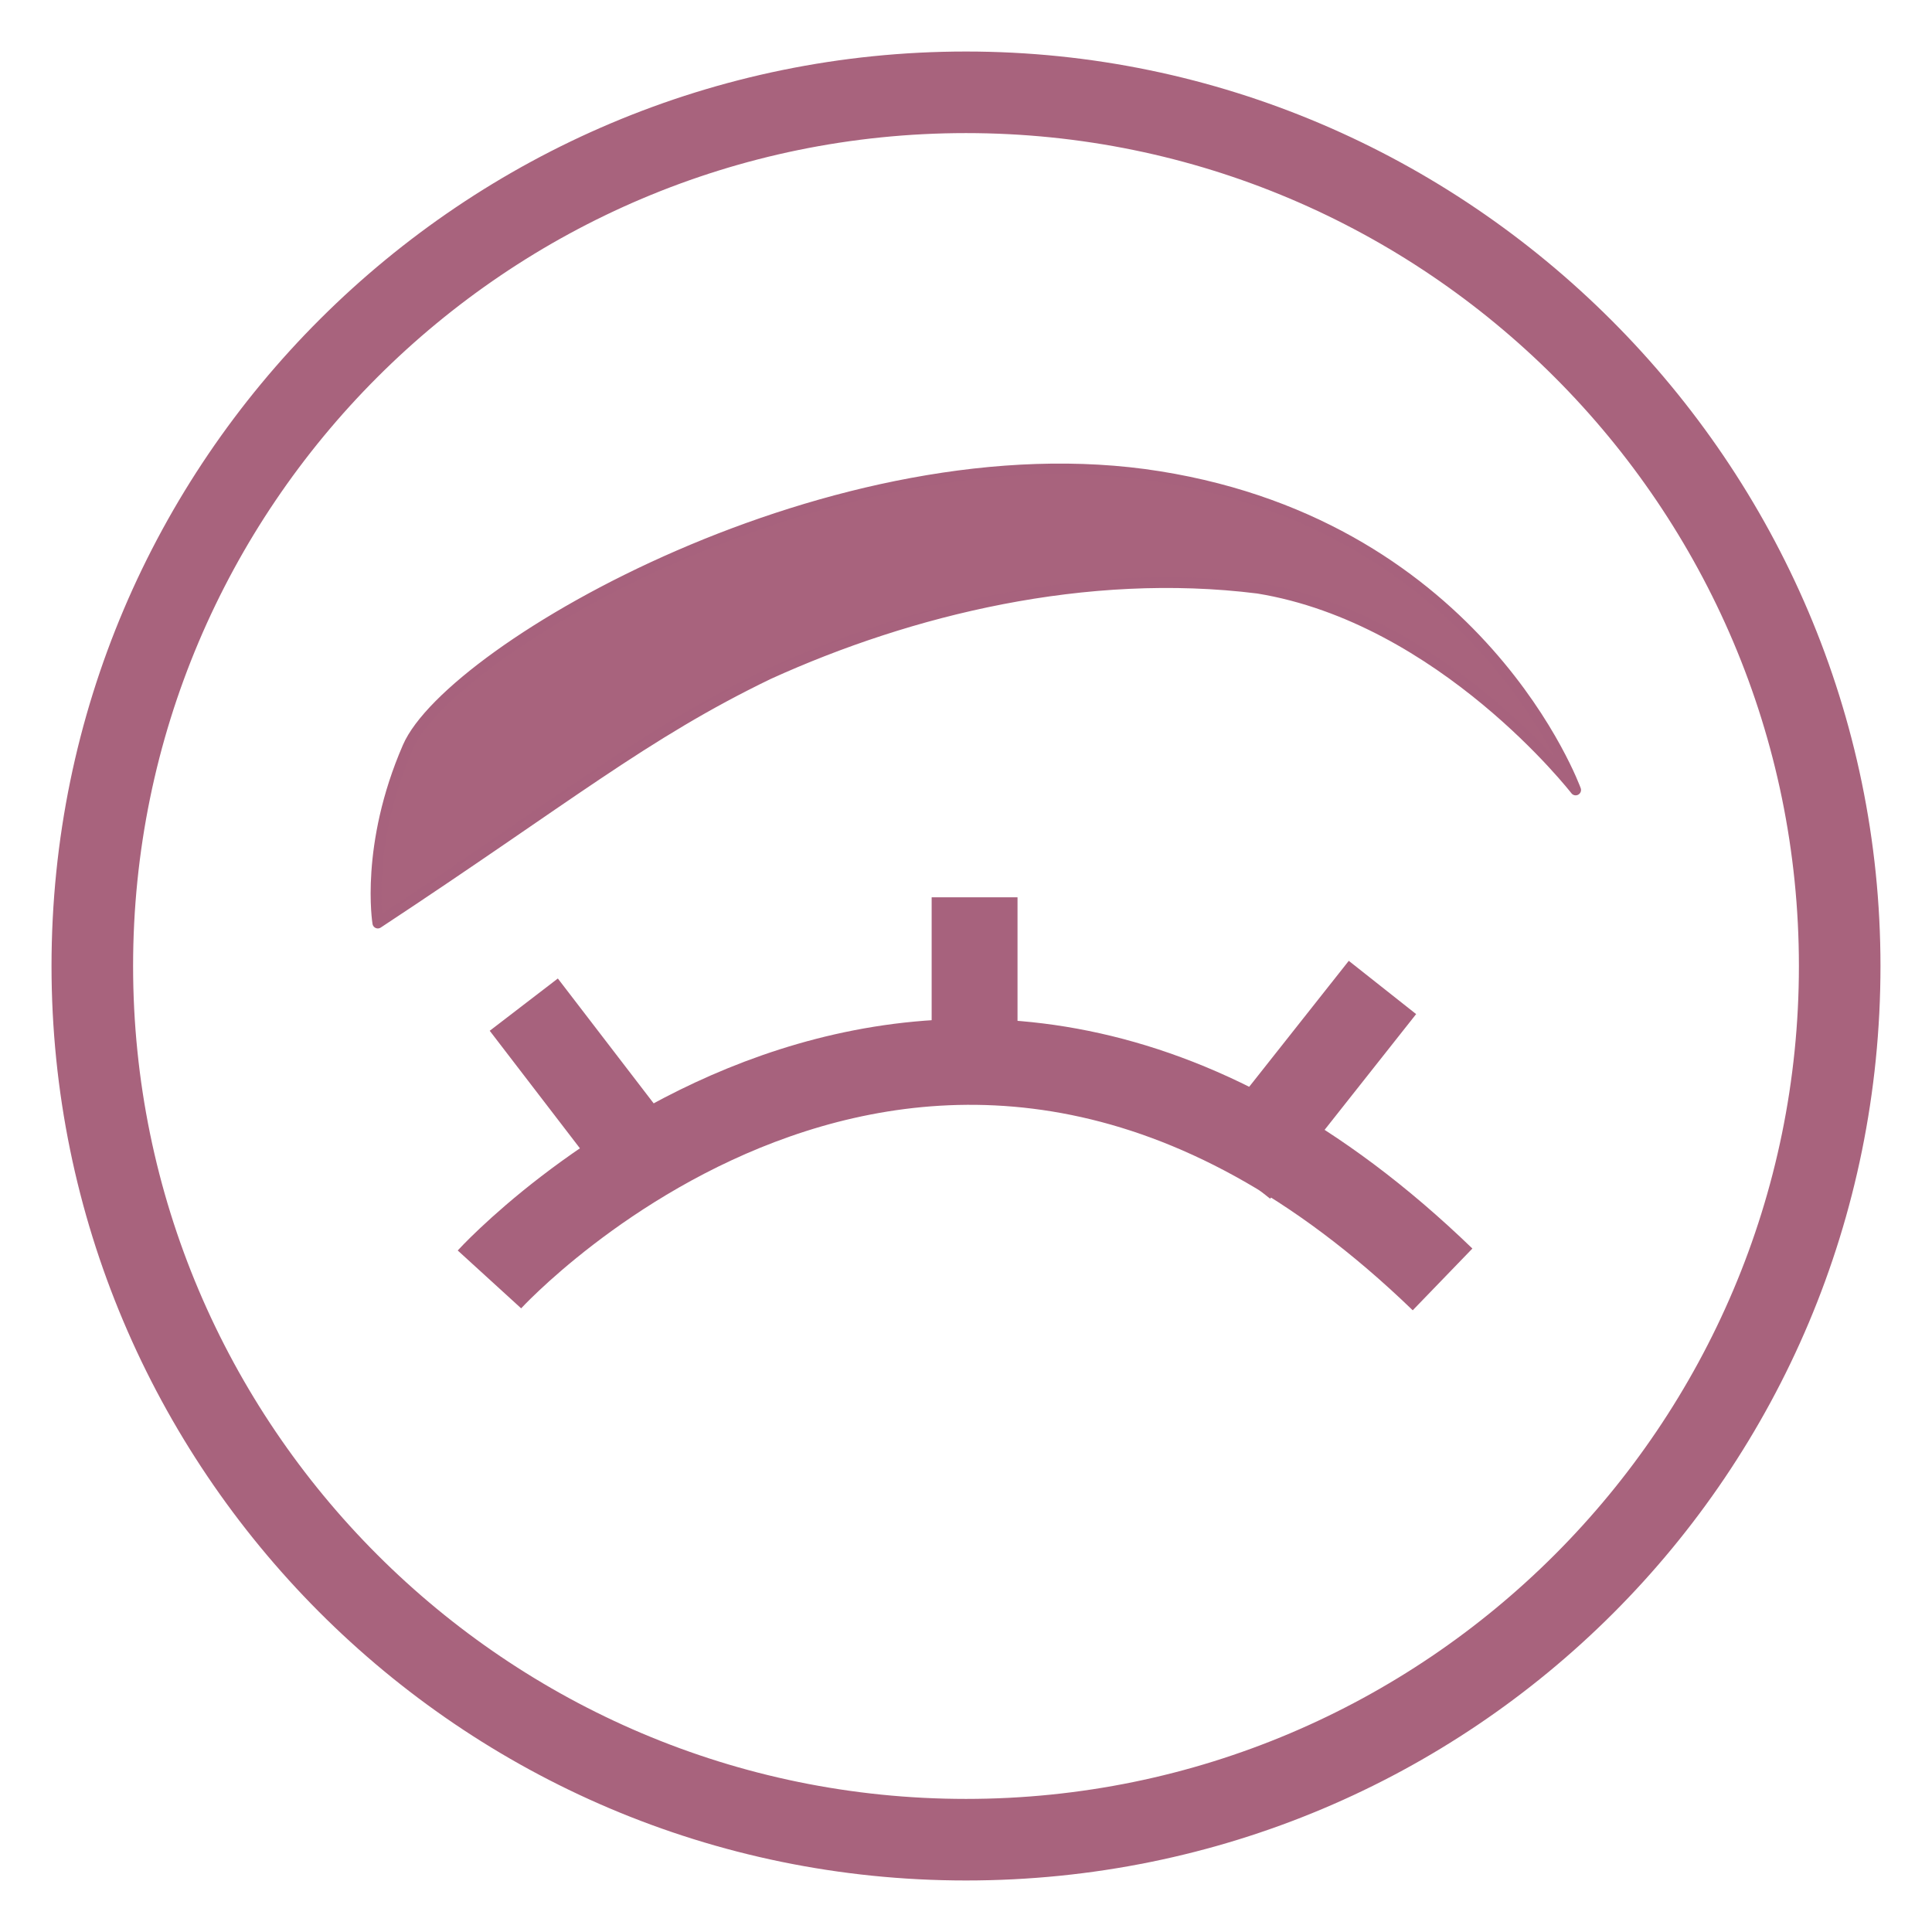<?xml version="1.0" encoding="utf-8"?>
<svg xmlns="http://www.w3.org/2000/svg" xmlns:xlink="http://www.w3.org/1999/xlink" version="1.1" x="0px" y="0px" viewBox="0 0 45 45" style="enable-background:new 0 0 45 45;" xml:space="preserve" width="80" height="80">
<style type="text/css">
	.st0{fill:#A8637D;}
	.st1{fill:#A8637D;stroke:#A7637E;}
	.st2{fill:none;stroke:#A7627D;stroke-width:2;stroke-linecap:square;stroke-linejoin:round;}
	.st3{fill:#A7627D;}
	.st4{fill:none;stroke:#A7627D;stroke-width:2;stroke-miterlimit:10;}
	.st5{fill:#FFFFFF;stroke:#A8637D;stroke-miterlimit:10;}
	.st6{fill:#A8637D;stroke:#A7627D;stroke-width:0.25;stroke-linecap:round;stroke-linejoin:round;stroke-miterlimit:10;}
</style>
<g id="Ebene_1">
	<g>
		<path class="st6" d="M8.8,21.5c0,0-0.3-1.8,0.7-4.1s10-7.5,17.5-6.3s9.7,7.3,9.7,7.3s-3.1-4-7.4-4.7c-4-0.5-8.1,0.5-11.4,2    C15,17.1,13.2,18.6,8.8,21.5z"/>
		<path class="st0" d="M22.5,1.2c-11.7,0-21.3,9.5-21.3,21.3c0,11.7,9.5,21.3,21.3,21.3s21.3-9.5,21.3-21.3    C43.8,10.8,34.2,1.2,22.5,1.2 M22.5,3.1c10.7,0,19.4,8.7,19.4,19.4s-8.7,19.4-19.4,19.4S3.1,33.2,3.1,22.5S11.8,3.1,22.5,3.1"/>
		<g>
			<g>
				<path class="st4" d="M11.4,29.8c0,0,10.4-11.4,22.2,0"/>
				<line class="st4" x1="22.7" y1="25.2" x2="22.7" y2="20.9"/>
				<line class="st4" x1="28.8" y1="27.3" x2="32.2" y2="23"/>
				<line class="st4" x1="15.5" y1="27.7" x2="12.2" y2="23.4"/>
			</g>
		</g>
	</g>
</g>
<g id="Ebene_2">
</g>
</svg>
